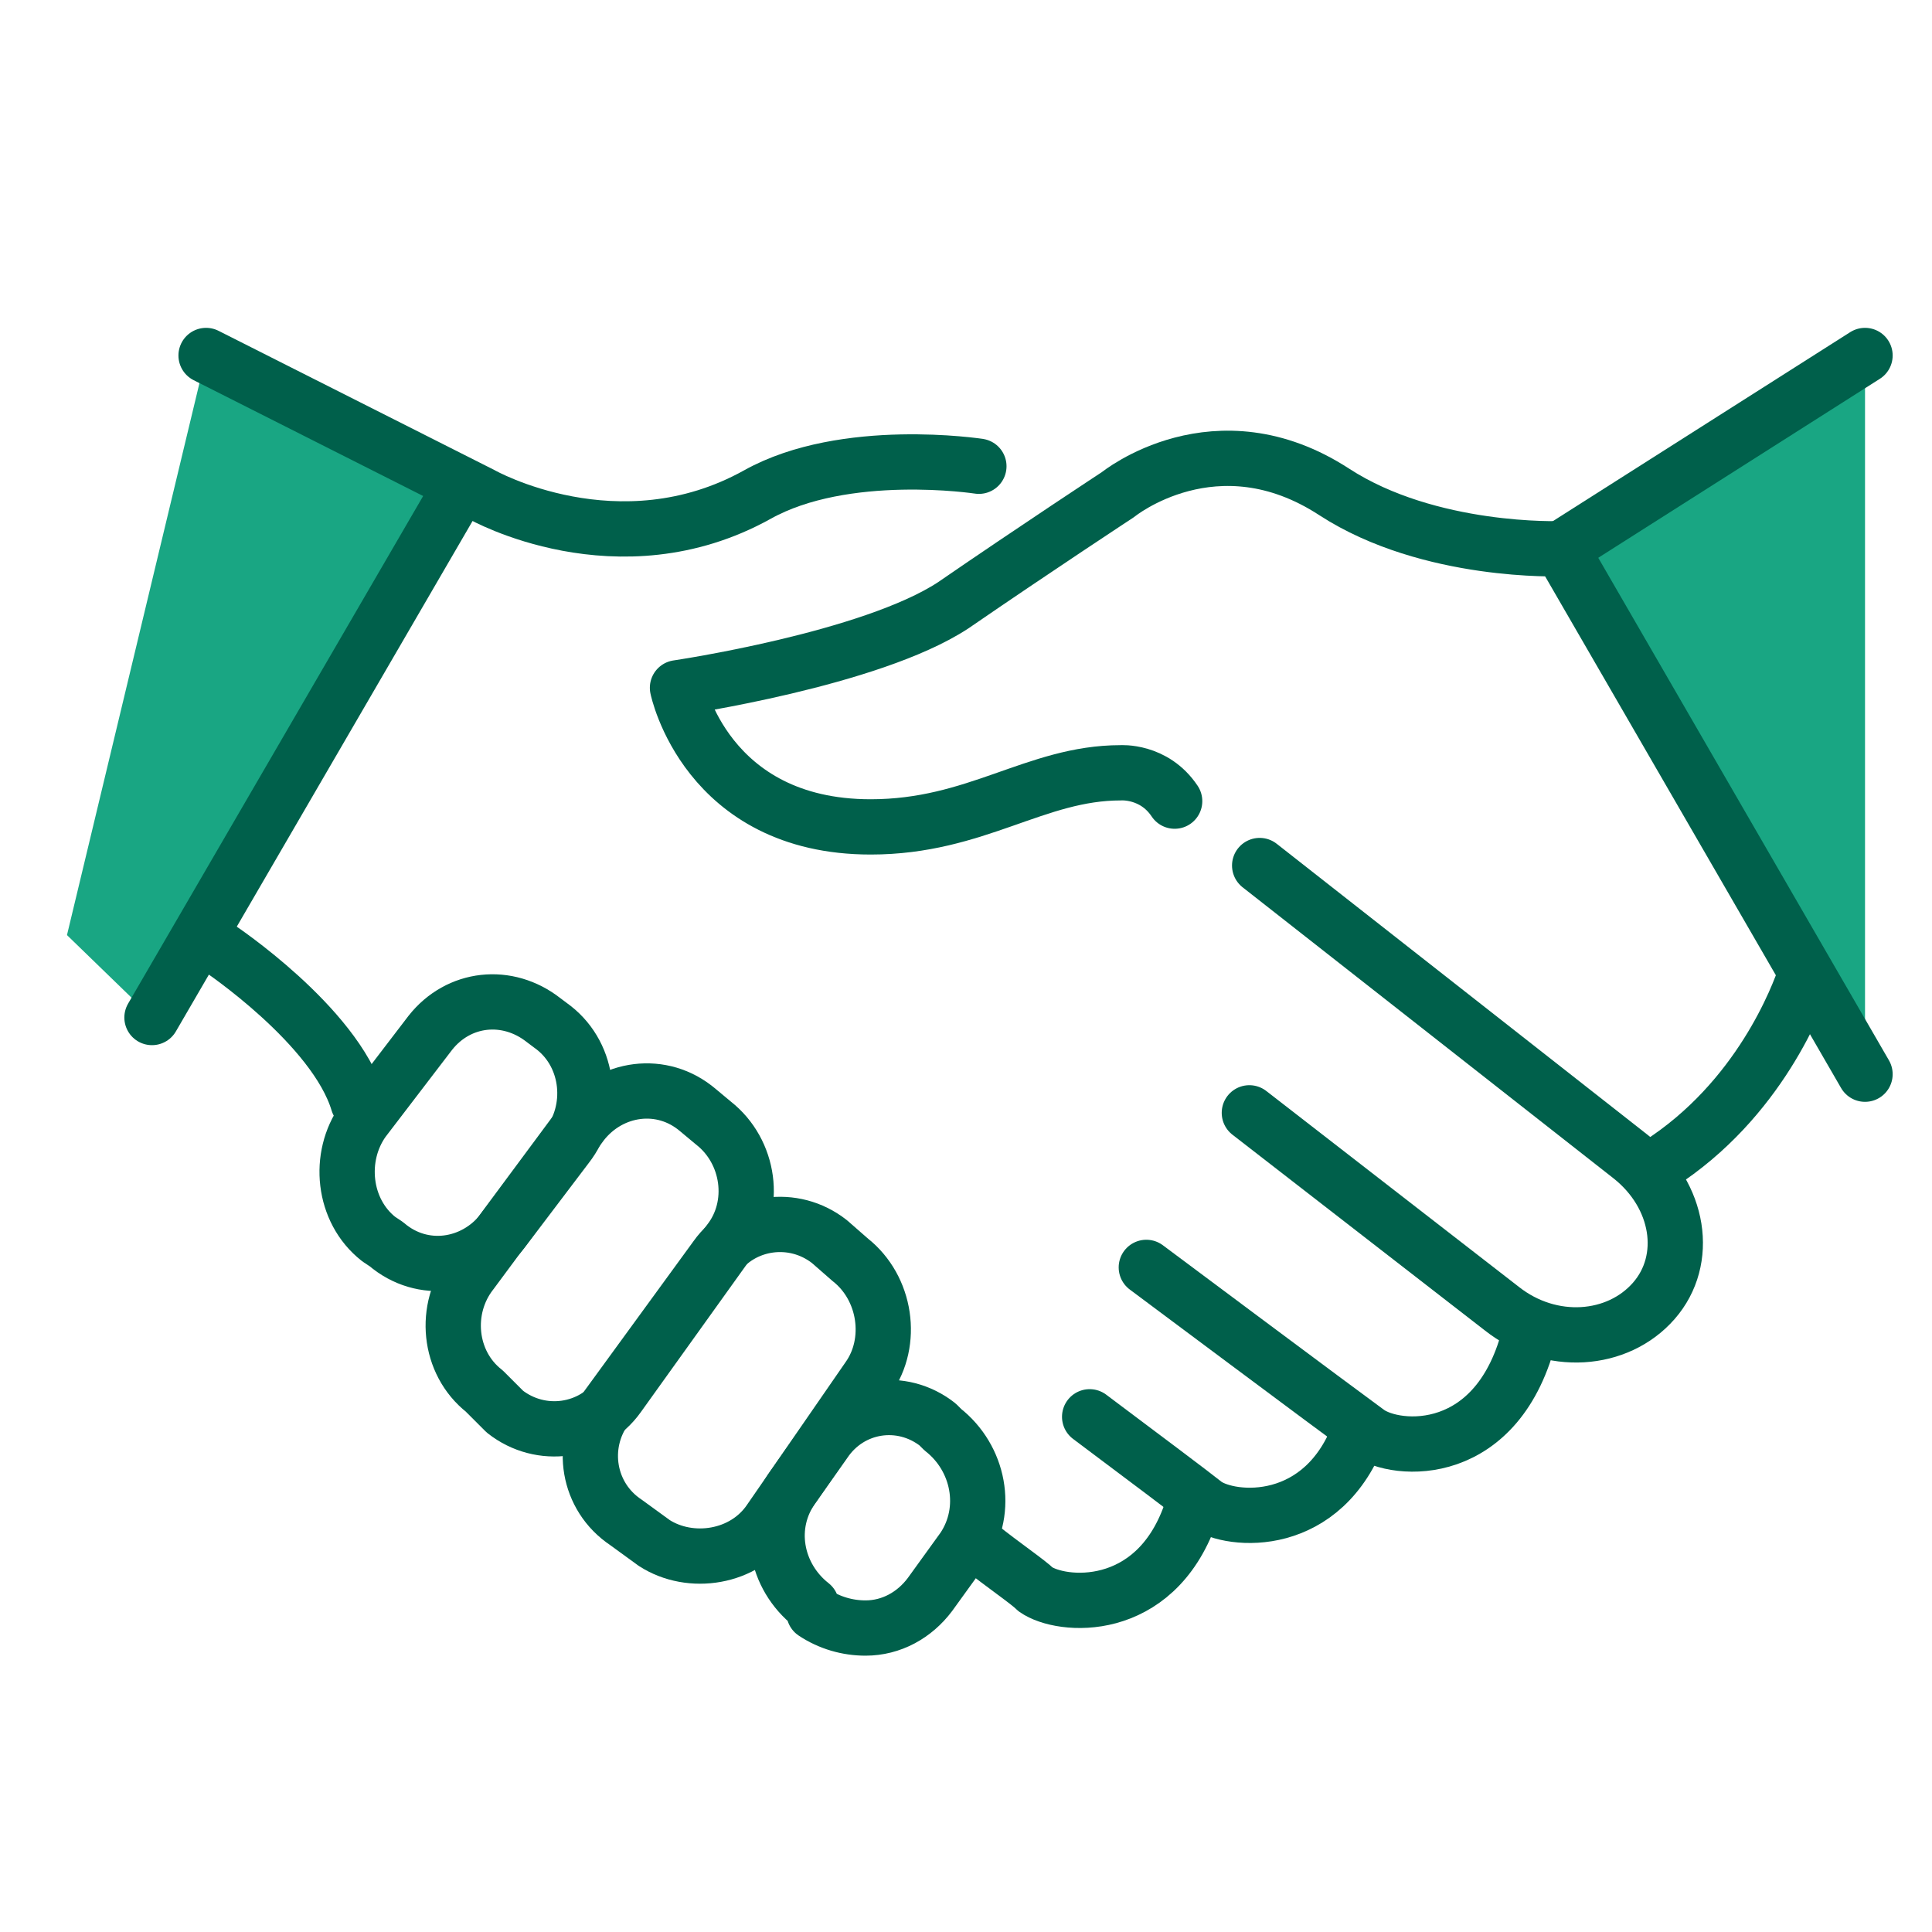 <?xml version="1.0" encoding="utf-8"?>
<!-- Generator: Adobe Illustrator 28.2.0, SVG Export Plug-In . SVG Version: 6.00 Build 0)  -->
<svg version="1.1" id="Layer_1" xmlns="http://www.w3.org/2000/svg" xmlns:xlink="http://www.w3.org/1999/xlink" x="0px" y="0px"
	 viewBox="0 0 75 75" style="enable-background:new 0 0 75 75;" xml:space="preserve">
<style type="text/css">
	.st0{fill:none;stroke:#19A683;stroke-width:1.7;stroke-linecap:round;stroke-linejoin:round;stroke-miterlimit:10;}
	.st1{fill:none;stroke:#00604B;stroke-width:1.7;stroke-miterlimit:10;}
	.st2{fill:none;stroke:#00604B;stroke-width:1.7;stroke-linejoin:round;stroke-miterlimit:10;}
	.st3{fill:none;stroke:#00604B;stroke-width:1.7;stroke-linecap:round;stroke-linejoin:round;stroke-miterlimit:10;}
	.st4{fill:none;stroke:#00604B;stroke-width:1.75;stroke-linejoin:round;stroke-miterlimit:10;}
	.st5{fill:none;stroke:#19A683;stroke-width:1.75;stroke-linecap:round;stroke-linejoin:round;stroke-miterlimit:10;}
	.st6{fill:#00604B;}
	.st7{fill:none;stroke:#19A683;stroke-width:0.75;stroke-linecap:round;stroke-linejoin:round;stroke-miterlimit:10;}
	.st8{fill:none;stroke:#19A683;stroke-width:0.75;stroke-miterlimit:10;}
	.st9{fill:none;stroke:#19A683;stroke-width:0.75;stroke-linejoin:round;stroke-miterlimit:10;}
	.st10{fill:none;stroke:#19A683;stroke-width:1.858;stroke-linecap:round;stroke-linejoin:round;}
	.st11{fill:none;stroke:#00604B;stroke-width:1.858;stroke-linecap:round;stroke-linejoin:round;}
	.st12{fill:#19A683;stroke:#00604B;stroke-width:1.858;stroke-linecap:round;stroke-linejoin:round;}
	.st13{fill:none;stroke:#19A683;stroke-width:1.5;stroke-linecap:round;stroke-linejoin:round;stroke-miterlimit:10;}
	.st14{fill:none;stroke:#00604B;stroke-width:1.5;stroke-linecap:round;stroke-linejoin:round;stroke-miterlimit:10;}
	.st15{fill:none;stroke:#19A683;stroke-width:1.4;stroke-linejoin:round;stroke-miterlimit:10;}
	.st16{fill:none;stroke:#00604B;stroke-width:1.4;stroke-linejoin:round;stroke-miterlimit:10;}
	.st17{fill:none;stroke:#00604B;stroke-width:1.4;stroke-linecap:round;stroke-linejoin:round;stroke-miterlimit:10;}
	.st18{fill:none;stroke:#19A683;stroke-width:1.4;stroke-linecap:round;stroke-linejoin:round;stroke-miterlimit:10;}
	.st19{fill:#19A683;}
	.st20{fill:none;stroke:#00604B;stroke-width:2.146;stroke-linecap:round;stroke-linejoin:round;stroke-miterlimit:10;}
	.st21{fill:none;stroke:#00604B;stroke-width:1.878;stroke-linecap:round;}
	.st22{fill:none;stroke:#00604B;stroke-width:1.878;stroke-linejoin:round;stroke-miterlimit:10;}
	.st23{fill:none;stroke:#00604B;stroke-width:1.878;stroke-linecap:round;stroke-linejoin:round;stroke-miterlimit:10;}
	.st24{fill:none;stroke:#19A683;stroke-width:1.878;stroke-miterlimit:10;}
	.st25{fill:none;stroke:#19A683;stroke-width:1.878;stroke-linecap:round;stroke-linejoin:round;stroke-miterlimit:10;}
</style>
<g>
	<polygon class="st19" points="60.6,21.3 72.4,41.7 72.4,13.8 	"/>
	<polygon class="st19" points="8,13.8 17.7,19.2 5.9,39.5 2.6,36.3 	"/>
	<g>
		<path class="st20" d="M14.7,48.1c-1.4-1.1-1.6-3.2-0.6-4.6l2.6-3.4c1.1-1.4,3-1.6,4.4-0.5l0.4,0.3c1.4,1.1,1.6,3.2,0.5,4.6
			l-2.5,3.3c-1.1,1.4-3.1,1.7-4.5,0.5L14.7,48.1z"/>
		<path class="st20" d="M31.5,62.3c-1.4-1.1-1.8-3.1-0.7-4.6L32,56c1-1.5,3-1.8,4.4-0.7l0.2,0.2c1.4,1.1,1.8,3.1,0.8,4.6l-1.3,1.8
			c-0.6,0.8-1.5,1.3-2.5,1.3c-0.7,0-1.4-0.2-2-0.6L31.5,62.3z"/>
		<path class="st20" d="M22.6,43.6c1.1-1.4,3.1-1.7,4.5-0.5l0.6,0.5c1.4,1.1,1.7,3.2,0.6,4.6l-4.3,6c-1,1.4-3,1.7-4.4,0.6L18.8,54
			c-1.4-1.1-1.6-3.2-0.5-4.6L22.6,43.6"/>
		<path class="st20" d="M24.3,59.1c-1.5-1-1.8-3-0.8-4.4l4.3-5.9c1-1.4,3-1.7,4.4-0.6l0.8,0.7c1.4,1.1,1.7,3.2,0.7,4.6L29.9,59
			c-1,1.5-3.1,1.8-4.5,0.9L24.3,59.1z"/>
		<path class="st20" d="M60.6,21.3c0,0-5.1,0.2-8.8-2.2c-4.6-3-8.4,0.1-8.4,0.1s-3.2,2.1-6.4,4.3c-3.2,2.1-10.7,3.2-10.7,3.2
			s1.1,5.4,7.5,5.4c4.1,0,6.4-2.1,9.7-2.1c0,0,1.3-0.1,2.1,1.1"/>
		<path class="st20" d="M48.9,33.6l14.4,11.3c1.9,1.5,2.3,4,0.9,5.6c-1.4,1.6-4,1.8-5.9,0.3l-9.8-7.6"/>
		<line class="st20" x1="5.9" y1="39.5" x2="17.7" y2="19.2"/>
		<line class="st20" x1="60.6" y1="21.3" x2="72.4" y2="41.7"/>
		<path class="st20" d="M38,18.1c0,0-5.2-0.8-8.6,1.1c-5.4,3-10.7,0-10.7,0L8,13.8"/>
		<path class="st20" d="M8.5,36.8c0,0,4.5,3,5.4,6"/>
		<line class="st20" x1="72.4" y1="13.8" x2="60.6" y2="21.3"/>
		<path class="st20" d="M70.1,37.8c-0.3,0.9-1.8,4.9-5.7,7.4"/>
		<path class="st20" d="M44.5,49.2c0,0,7.5,5.6,8.6,6.4c1.1,0.8,5.1,1.1,6.3-3.9"/>
		<path class="st20" d="M42.3,55c2,1.5,4,3,4.5,3.4c1,0.7,4.6,1,6-2.9"/>
		<path class="st20" d="M38,60c1,0.8,1.9,1.4,2.2,1.7c1,0.7,4.6,1,6-2.9"/>
	</g>
</g>
</svg>
